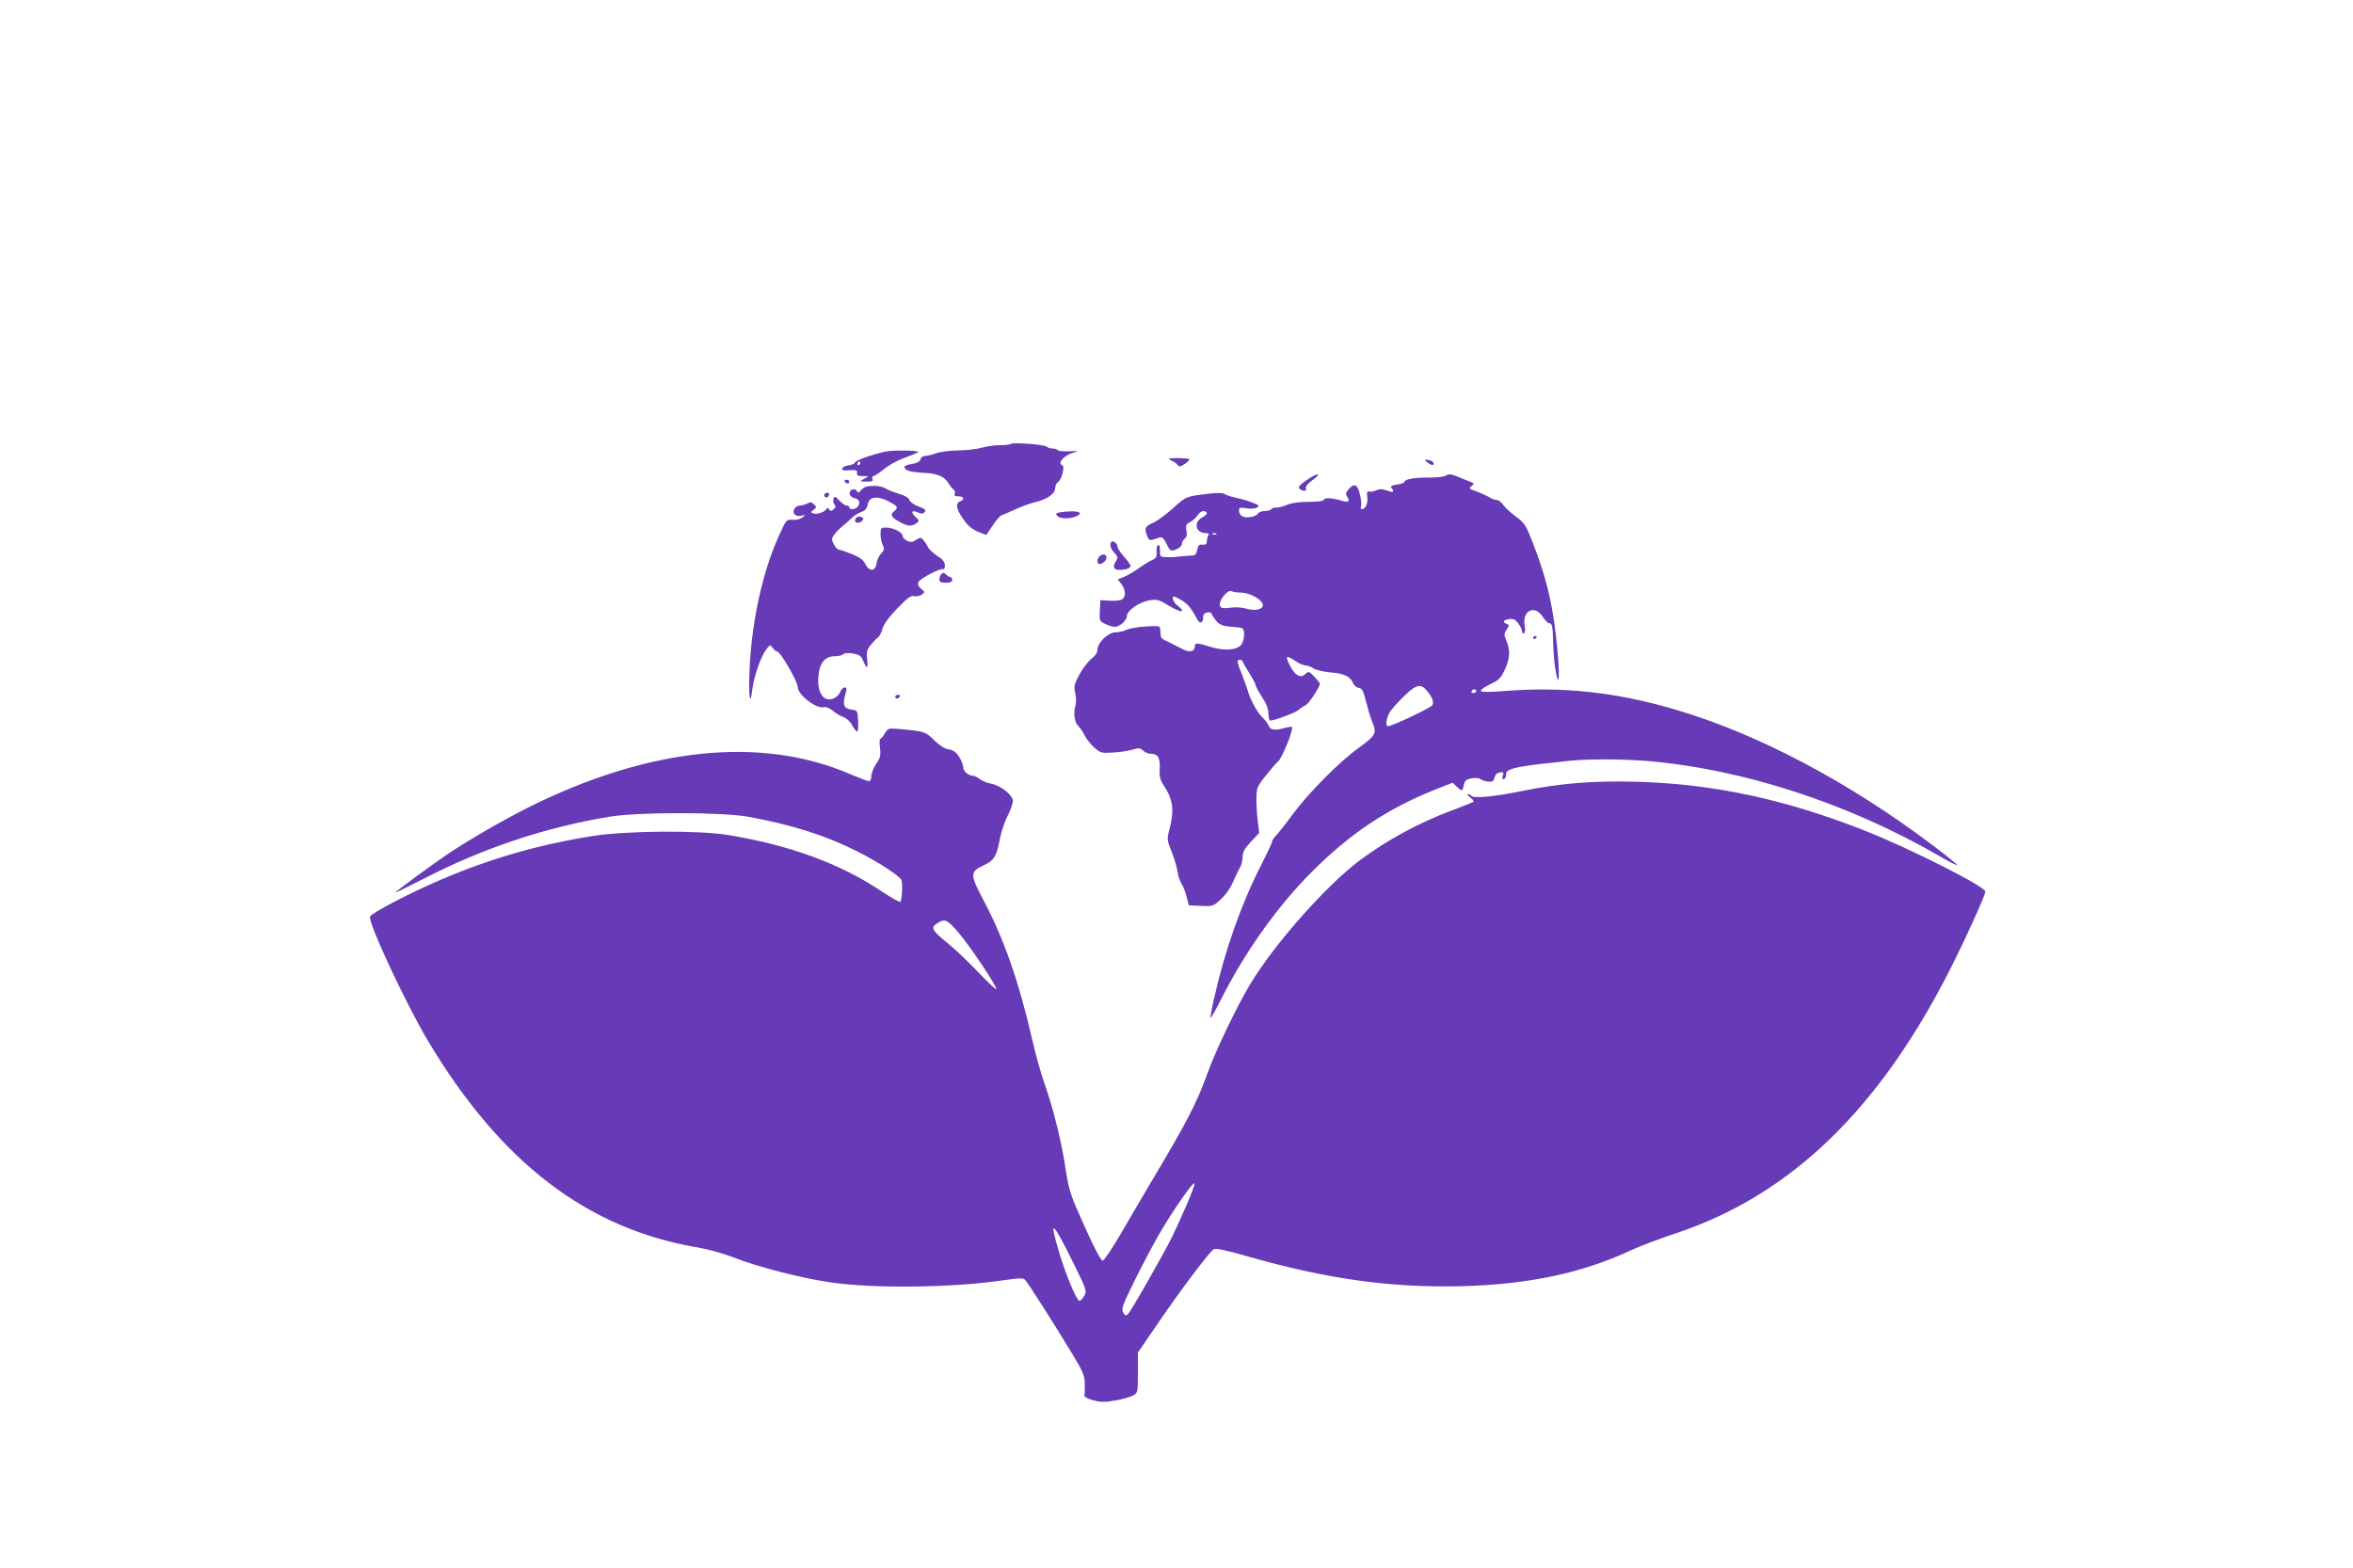 <?xml version="1.0" standalone="no"?>
<!DOCTYPE svg PUBLIC "-//W3C//DTD SVG 20010904//EN"
 "http://www.w3.org/TR/2001/REC-SVG-20010904/DTD/svg10.dtd">
<svg version="1.0" xmlns="http://www.w3.org/2000/svg"
 width="1280pt" height="853pt" viewBox="0 0 1280 853"
 preserveAspectRatio="xMidYMid meet">
<g transform="translate(0,853) scale(0.1,-0.1)"
fill="#673ab7" stroke="none">
<path d="M5498 6115 c-4 -4 -30 -7 -58 -7 -28 1 -72 -6 -98 -13 -26 -8 -83
-15 -127 -15 -44 -1 -98 -7 -120 -15 -22 -8 -50 -15 -61 -15 -13 0 -24 -8 -27
-19 -3 -12 -17 -20 -46 -25 -22 -3 -41 -10 -41 -15 0 -20 29 -29 102 -33 80
-3 119 -21 142 -64 6 -10 16 -22 23 -27 7 -4 10 -14 7 -22 -5 -11 1 -15 20
-15 28 0 35 -17 12 -26 -29 -11 -26 -38 9 -91 27 -40 48 -59 81 -74 25 -10 47
-19 48 -19 2 0 17 23 36 51 18 28 40 53 49 56 9 3 43 18 76 33 33 15 82 33
109 39 65 16 106 46 106 76 0 13 7 28 16 33 18 10 38 85 24 90 -31 11 6 55 60
70 32 10 30 10 -23 7 -31 -1 -60 1 -63 6 -3 5 -15 9 -28 9 -12 0 -26 4 -32 10
-12 12 -186 25 -196 15z"/>
<path d="M4815 6073 c-75 -17 -156 -46 -162 -57 -4 -8 -21 -16 -37 -18 -16 -1
-31 -9 -34 -16 -3 -11 6 -13 39 -10 37 2 44 0 41 -14 -2 -14 4 -18 30 -18 l33
-1 -25 -14 c-25 -14 -25 -14 14 -15 30 0 37 3 32 15 -3 8 -1 15 5 15 6 0 32
17 58 38 25 21 75 49 111 61 36 13 69 27 75 32 9 9 -142 11 -180 2z m-135 -63
c0 -5 -5 -10 -11 -10 -5 0 -7 5 -4 10 3 6 8 10 11 10 2 0 4 -4 4 -10z"/>
<path d="M6370 6026 c14 -6 30 -17 36 -25 9 -12 15 -11 37 4 15 9 27 21 27 26
0 4 -28 7 -62 7 -55 -1 -60 -2 -38 -12z"/>
<path d="M7764 6015 c24 -18 39 -20 34 -2 -3 6 -15 13 -29 15 -23 2 -23 2 -5
-13z"/>
<path d="M7115 5923 c-48 -32 -58 -45 -42 -55 20 -13 37 -9 31 6 -4 9 10 26
37 45 52 38 29 41 -26 4z"/>
<path d="M7861 5941 c-8 -5 -47 -9 -85 -9 -79 1 -136 -9 -136 -23 0 -5 -18
-12 -40 -15 -33 -5 -38 -9 -29 -21 17 -20 7 -24 -28 -11 -24 9 -38 9 -57 0
-14 -6 -32 -9 -39 -6 -10 3 -12 -4 -9 -31 4 -34 -10 -65 -30 -65 -6 0 -8 7 -4
15 3 9 0 38 -6 65 -13 56 -31 64 -62 28 -15 -18 -17 -25 -7 -41 17 -27 7 -32
-38 -19 -47 15 -91 15 -91 2 0 -6 -33 -10 -80 -10 -53 0 -94 -6 -118 -16 -20
-9 -47 -16 -59 -15 -12 0 -25 -4 -28 -9 -3 -6 -19 -10 -35 -10 -16 0 -33 -6
-37 -14 -11 -17 -63 -27 -85 -15 -10 5 -18 19 -18 30 0 19 4 20 39 14 22 -4
48 -2 58 4 16 9 13 12 -19 25 -21 9 -61 21 -90 27 -29 6 -59 16 -65 21 -8 6
-37 8 -70 4 -140 -15 -140 -15 -211 -80 -37 -33 -86 -70 -109 -80 -45 -20 -49
-28 -33 -71 8 -21 15 -26 30 -21 11 3 28 9 38 12 14 4 23 -4 38 -35 15 -33 23
-39 39 -35 27 9 45 24 45 39 0 7 7 18 15 25 11 9 14 23 9 44 -5 27 -2 34 20
46 14 7 33 24 41 37 16 24 39 30 50 13 3 -5 -8 -16 -25 -25 -49 -25 -36 -85
18 -85 16 0 21 -4 15 -12 -4 -7 -8 -22 -8 -33 0 -15 -6 -19 -23 -18 -18 2 -24
-3 -29 -27 -3 -17 -11 -30 -17 -31 -6 -1 -29 -2 -51 -4 -22 -1 -44 -3 -50 -5
-5 -1 -27 -2 -47 -1 -37 1 -38 2 -38 37 0 22 -4 33 -11 29 -5 -4 -9 -20 -7
-37 2 -21 -2 -33 -14 -39 -36 -18 -47 -25 -89 -54 -24 -17 -59 -37 -76 -44
l-33 -13 20 -25 c23 -30 26 -66 6 -82 -8 -7 -37 -11 -67 -9 l-53 3 -3 -57 c-3
-55 -2 -57 29 -72 17 -9 41 -16 53 -16 26 0 65 35 65 59 0 29 69 77 123 85 43
7 52 4 107 -30 63 -38 96 -39 48 0 -16 12 -28 30 -28 40 0 16 4 15 42 -6 38
-21 57 -44 90 -106 14 -28 33 -23 33 9 0 17 7 25 23 27 12 2 22 0 22 -5 0 -4
11 -21 23 -37 23 -28 37 -33 122 -39 26 -2 30 -6 33 -32 1 -16 -4 -41 -11 -55
-18 -36 -91 -44 -172 -19 -72 22 -85 23 -85 5 0 -31 -27 -38 -67 -17 -21 11
-49 25 -63 32 -50 23 -55 27 -56 45 -1 11 -2 26 -3 35 -1 14 -12 15 -78 11
-43 -2 -90 -11 -105 -18 -15 -8 -42 -14 -60 -14 -40 0 -98 -56 -98 -95 0 -15
-12 -33 -33 -49 -18 -14 -47 -52 -65 -85 -29 -54 -31 -65 -23 -101 6 -25 6
-54 0 -73 -11 -39 -2 -92 18 -108 8 -7 23 -29 33 -49 10 -20 34 -51 53 -67 33
-29 40 -31 99 -27 34 1 82 9 105 15 37 11 44 11 61 -4 10 -9 26 -17 36 -17 44
0 57 -19 55 -78 -3 -47 1 -64 23 -97 51 -78 57 -135 27 -247 -11 -43 -10 -51
14 -110 14 -34 28 -82 32 -106 3 -24 13 -55 22 -69 9 -14 22 -46 28 -71 l12
-47 66 -3 c63 -3 68 -1 104 32 35 32 57 64 83 126 6 14 17 36 25 50 8 14 15
40 15 59 0 26 10 45 45 82 l45 48 -7 58 c-5 32 -8 87 -8 123 0 62 2 68 46 125
26 33 58 71 73 84 23 22 84 176 74 186 -2 3 -20 0 -39 -5 -54 -16 -79 -12 -88
13 -5 12 -21 33 -36 47 -25 23 -66 99 -78 145 -3 11 -15 45 -27 75 -33 84 -34
90 -16 90 9 0 16 -4 16 -8 0 -4 16 -32 35 -62 19 -30 35 -60 35 -66 0 -7 16
-36 35 -65 24 -37 35 -65 35 -91 0 -21 5 -38 10 -38 23 0 136 43 153 57 9 9
27 21 40 27 18 10 76 97 77 117 0 3 -14 20 -30 38 -28 29 -32 30 -47 16 -26
-26 -54 -14 -82 37 -14 25 -23 49 -20 53 4 3 24 -5 44 -20 21 -14 46 -25 57
-25 10 0 30 -7 43 -16 14 -9 55 -19 93 -22 73 -5 109 -23 122 -58 5 -12 19
-24 31 -26 19 -2 25 -15 40 -74 10 -39 24 -88 33 -109 27 -65 22 -74 -75 -145
-105 -76 -268 -240 -357 -360 -34 -47 -74 -97 -87 -111 -14 -14 -25 -31 -25
-37 0 -7 -27 -64 -59 -127 -106 -206 -197 -462 -255 -720 -14 -60 -23 -111
-21 -113 2 -2 25 38 51 89 132 265 310 515 499 705 211 211 409 343 673 449
l94 37 22 -21 c29 -27 32 -27 39 8 5 25 13 31 42 37 20 3 41 2 48 -4 7 -6 25
-12 41 -14 25 -2 31 1 36 22 4 16 14 26 29 28 20 3 22 0 16 -18 -5 -17 -3 -21
6 -18 8 3 13 14 12 25 -3 28 41 40 212 60 17 1 66 7 110 12 107 13 303 13 450
1 521 -45 1091 -231 1589 -519 49 -29 91 -50 93 -47 2 2 -58 51 -135 109 -458
345 -949 604 -1392 735 -327 97 -621 129 -945 102 -63 -5 -114 -5 -119 0 -5 5
15 20 47 36 49 23 60 33 82 79 29 61 32 107 10 159 -14 33 -14 39 1 61 15 23
15 25 0 31 -25 10 -19 21 13 26 24 3 34 -1 50 -23 12 -16 21 -35 21 -44 0 -9
5 -13 10 -10 6 4 8 21 4 42 -15 81 55 116 98 48 13 -19 28 -35 34 -35 18 0 21
-17 23 -107 1 -44 6 -107 11 -138 24 -145 27 -22 5 170 -23 198 -55 327 -127
513 -37 95 -44 106 -93 143 -30 22 -61 51 -70 65 -8 13 -23 24 -33 24 -10 0
-26 6 -37 13 -11 7 -42 22 -69 32 -45 16 -48 19 -31 31 16 12 16 14 -11 25
-16 6 -44 17 -62 25 -38 16 -52 17 -71 5z m-1244 -317 c-3 -3 -12 -4 -19 -1
-8 3 -5 6 6 6 11 1 17 -2 13 -5z m139 -318 c47 -2 114 -41 114 -68 0 -24 -43
-33 -91 -19 -22 7 -59 9 -87 5 -41 -5 -50 -3 -56 11 -9 25 41 89 63 79 9 -4
34 -8 57 -8z m1001 -528 c32 -35 45 -66 35 -84 -9 -15 -215 -113 -241 -114
-10 0 -12 9 -6 38 5 27 23 54 68 100 84 86 110 97 144 60z m273 -8 c0 -5 -7
-10 -16 -10 -8 0 -12 5 -9 10 3 6 10 10 16 10 5 0 9 -4 9 -10z"/>
<path d="M4595 5910 c3 -5 10 -10 16 -10 5 0 9 5 9 10 0 6 -7 10 -16 10 -8 0
-12 -4 -9 -10z"/>
<path d="M4708 5881 c-7 -2 -19 -11 -26 -20 -11 -13 -14 -14 -21 -2 -12 19
-43 6 -39 -16 2 -10 12 -19 23 -22 27 -5 36 -21 24 -43 -10 -19 -49 -25 -49
-8 0 6 -7 10 -15 10 -8 0 -25 12 -39 27 -22 24 -26 25 -32 10 -3 -10 -1 -23 5
-31 9 -10 7 -17 -5 -27 -13 -10 -17 -10 -24 0 -5 10 -9 10 -15 1 -10 -17 -52
-30 -71 -23 -15 6 -15 7 2 20 16 12 17 15 2 29 -12 13 -20 14 -36 5 -11 -6
-30 -11 -41 -11 -11 0 -25 -9 -30 -19 -14 -25 9 -45 41 -36 23 6 23 6 3 -10
-12 -9 -34 -15 -54 -13 -33 3 -34 3 -78 -96 -88 -197 -147 -474 -156 -733 -5
-141 4 -192 16 -90 8 66 45 173 74 212 21 29 22 30 37 10 8 -11 19 -20 25 -20
16 0 111 -164 111 -193 0 -42 100 -119 141 -109 12 3 31 -5 49 -19 15 -14 42
-29 58 -35 17 -6 37 -24 48 -45 10 -18 22 -34 27 -34 4 0 7 26 5 58 -3 57 -3
57 -38 62 -40 6 -48 26 -31 84 8 29 7 36 -5 36 -8 0 -19 -11 -24 -25 -5 -14
-22 -30 -36 -35 -58 -23 -94 39 -80 138 8 60 38 92 86 92 20 0 41 5 47 11 7 7
27 8 53 4 35 -6 44 -12 56 -41 20 -47 28 -43 21 12 -4 38 -1 50 21 77 15 18
32 36 39 40 7 4 17 24 23 45 6 24 34 63 80 111 57 59 74 72 92 68 13 -3 32 1
42 8 18 14 18 15 -3 32 -15 12 -20 24 -15 36 7 19 122 79 136 71 4 -3 8 6 8
20 0 19 -10 32 -40 51 -21 13 -44 35 -51 47 -6 13 -18 31 -26 40 -14 16 -17
16 -40 1 -19 -13 -29 -14 -48 -5 -14 7 -25 18 -25 27 0 19 -51 45 -90 45 -28
0 -30 -3 -30 -35 0 -19 5 -46 12 -60 10 -21 8 -28 -10 -48 -11 -12 -22 -35
-24 -52 -5 -44 -40 -46 -60 -4 -12 23 -30 37 -74 55 -33 13 -65 24 -71 24 -7
0 -19 13 -27 29 -13 25 -13 31 2 52 9 13 28 33 42 44 14 11 37 31 51 45 14 14
39 30 55 35 21 8 30 19 34 40 8 43 48 50 111 19 53 -27 57 -35 34 -54 -24 -20
-18 -33 25 -57 45 -26 69 -29 94 -10 18 13 18 15 -4 35 -28 26 -20 40 14 24
19 -8 27 -8 36 3 9 10 2 17 -34 30 -25 10 -46 25 -49 35 -3 12 -23 24 -58 34
-29 9 -62 22 -74 30 -20 13 -73 17 -107 7z"/>
<path d="M4485 5841 c-6 -11 9 -23 19 -14 9 9 7 23 -3 23 -6 0 -12 -4 -16 -9z"/>
<path d="M5767 5743 c-23 -4 -26 -7 -16 -19 14 -17 68 -18 103 -3 50 23 2 35
-87 22z"/>
<path d="M4655 5710 c-11 -18 5 -31 26 -20 11 6 17 15 14 21 -8 12 -32 12 -40
-1z"/>
<path d="M6047 5583 c-13 -12 -7 -37 15 -60 19 -20 20 -27 10 -43 -21 -33 -15
-50 17 -50 37 0 61 9 61 22 0 6 -16 28 -35 49 -19 22 -35 45 -35 53 0 17 -24
38 -33 29z"/>
<path d="M5988 5509 c-23 -13 -24 -52 -2 -47 9 2 22 11 28 20 14 23 -3 40 -26
27z"/>
<path d="M5121 5407 c-6 -6 -11 -19 -11 -29 0 -14 8 -18 35 -18 24 0 35 5 35
15 0 8 -4 15 -9 15 -5 0 -16 6 -24 14 -11 11 -17 12 -26 3z"/>
<path d="M8340 5059 c0 -5 5 -7 10 -4 6 3 10 8 10 11 0 2 -4 4 -10 4 -5 0 -10
-5 -10 -11z"/>
<path d="M4870 4740 c0 -5 4 -10 9 -10 6 0 13 5 16 10 3 6 -1 10 -9 10 -9 0
-16 -4 -16 -10z"/>
<path d="M4813 4540 c-9 -17 -21 -30 -25 -30 -4 0 -4 -22 -1 -49 5 -41 2 -54
-21 -87 -14 -21 -26 -51 -26 -66 0 -16 -6 -28 -12 -28 -7 0 -54 18 -104 39
-484 209 -1098 145 -1753 -183 -140 -71 -309 -168 -431 -249 -82 -55 -290
-207 -290 -213 0 -2 73 34 163 80 323 165 654 275 1002 333 159 26 616 26 760
-1 230 -42 417 -101 585 -186 115 -57 238 -138 244 -158 7 -24 2 -109 -6 -118
-4 -3 -53 24 -108 61 -223 148 -494 247 -825 302 -163 27 -549 24 -735 -4
-294 -46 -563 -123 -835 -240 -163 -69 -374 -180 -382 -199 -12 -31 193 -471
315 -676 395 -662 867 -1023 1467 -1124 58 -10 141 -33 200 -56 121 -48 359
-110 515 -133 238 -36 674 -31 954 11 81 12 102 12 112 2 15 -15 163 -247 257
-403 57 -94 67 -117 68 -160 1 -27 0 -56 -2 -64 -3 -9 12 -18 46 -28 40 -11
63 -12 120 -2 39 6 82 19 98 27 27 16 27 17 27 125 l0 109 100 146 c116 172
288 401 311 415 12 8 61 -2 180 -36 436 -125 782 -173 1164 -164 369 9 663 71
935 199 47 21 152 61 234 88 630 209 1117 681 1509 1466 81 162 177 375 177
394 0 27 -415 237 -660 333 -427 168 -812 251 -1225 264 -242 7 -422 -7 -630
-49 -155 -32 -271 -43 -281 -27 -3 5 -11 9 -17 9 -7 0 -1 -9 12 -19 13 -10 20
-21 15 -24 -5 -3 -57 -23 -114 -45 -182 -68 -348 -158 -500 -270 -181 -134
-466 -455 -598 -674 -71 -117 -192 -369 -236 -493 -57 -158 -111 -262 -307
-590 -42 -71 -115 -195 -161 -275 -47 -80 -91 -146 -99 -148 -9 -1 -42 59 -98
184 -78 173 -85 194 -103 307 -22 152 -69 339 -114 466 -19 53 -50 162 -68
242 -74 322 -155 553 -268 766 -72 136 -72 151 2 185 58 26 72 51 90 148 7 36
25 90 41 121 16 31 29 68 29 81 0 32 -64 84 -116 94 -21 4 -50 15 -63 25 -13
11 -31 19 -40 19 -23 1 -51 25 -51 44 0 22 -24 69 -44 85 -8 7 -27 14 -41 16
-15 1 -47 22 -73 48 -49 48 -53 49 -199 62 -49 4 -53 3 -70 -25z m409 -1093
c61 -73 198 -279 198 -297 0 -7 -42 32 -94 87 -52 54 -126 126 -166 158 -93
76 -100 89 -59 114 41 25 53 19 121 -62z m1232 -1474 c-26 -59 -60 -135 -76
-168 -51 -102 -228 -413 -243 -425 -11 -9 -16 -7 -25 11 -11 19 -3 40 60 168
39 80 99 193 132 251 77 133 191 297 196 282 2 -6 -18 -59 -44 -119z m-616
-312 c72 -145 75 -155 61 -179 -8 -14 -19 -27 -25 -29 -15 -5 -74 135 -113
266 -56 187 -37 173 77 -58z"/>
</g>
</svg>
